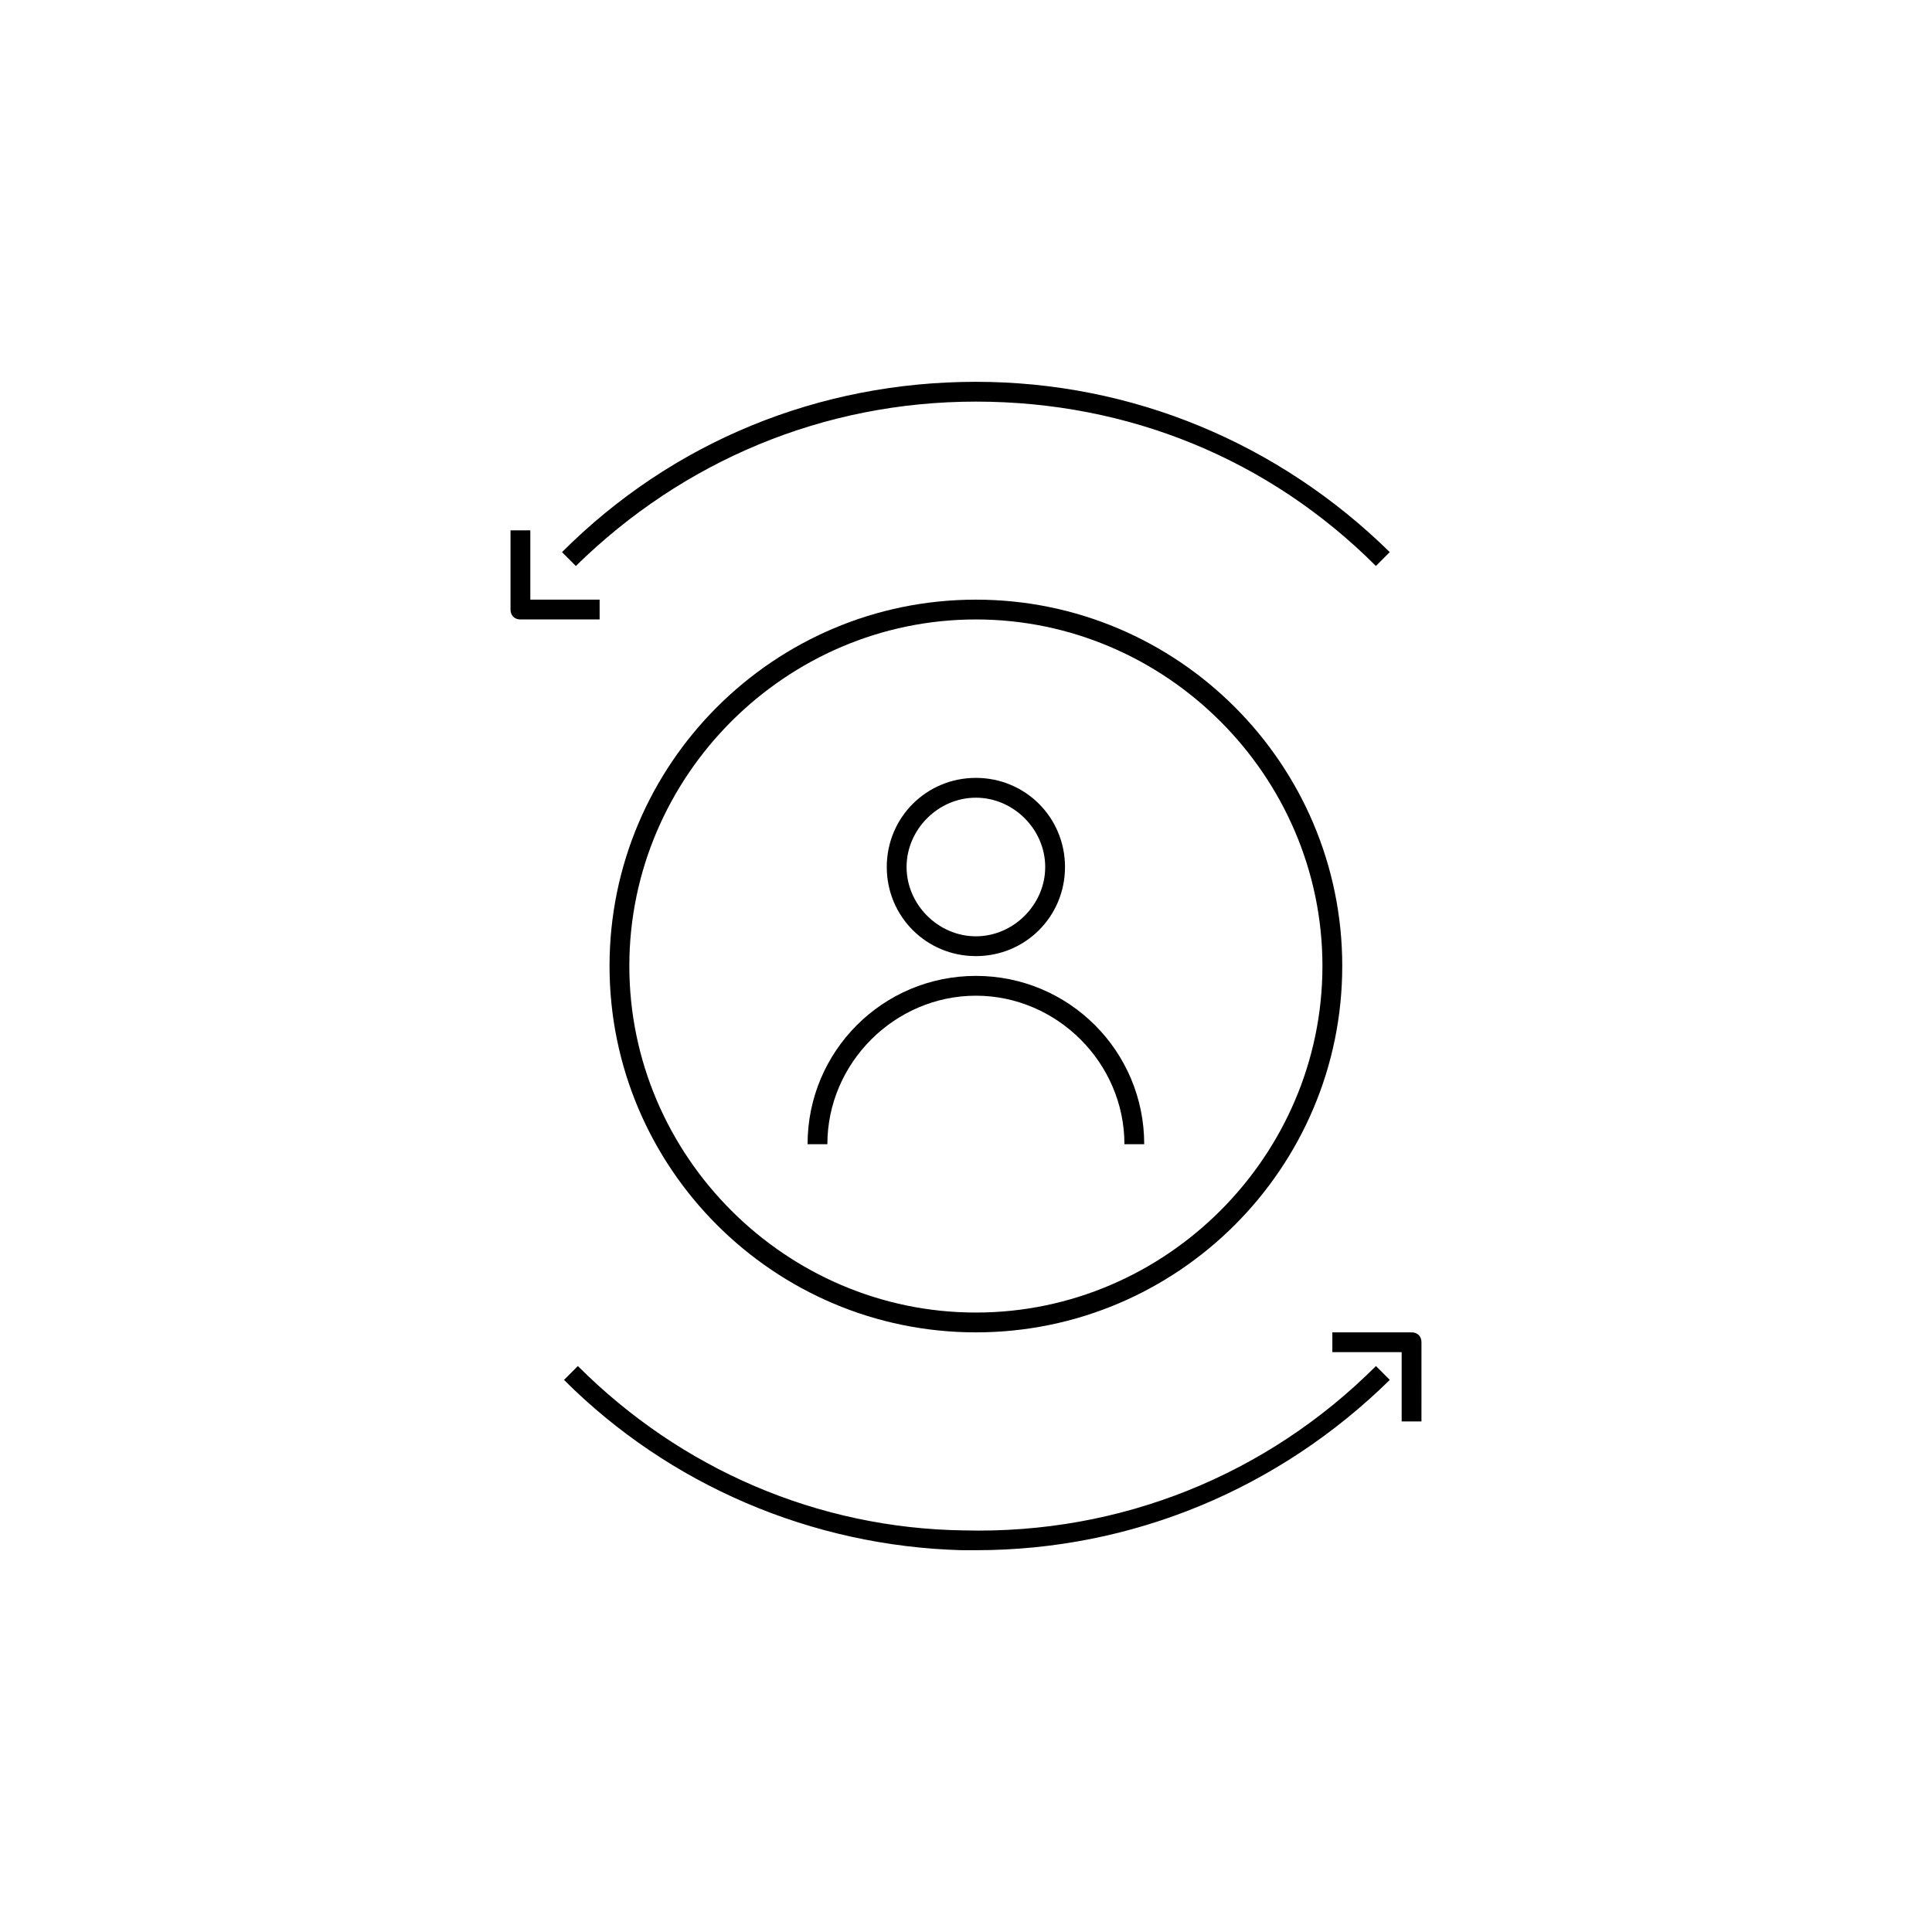 <?xml version="1.0" encoding="UTF-8"?>
<!-- Uploaded to: ICON Repo, www.iconrepo.com, Generator: ICON Repo Mixer Tools -->
<svg fill="#000000" width="800px" height="800px" version="1.1" viewBox="144 144 512 512" xmlns="http://www.w3.org/2000/svg">
 <g>
  <path d="m402.62 497.09c-53.527 0-97.086-43.559-97.086-97.086 0-53.531 43.559-97.09 97.09-97.09 53.527 0 97.086 43.559 97.086 97.09 0 53.527-43.559 97.086-97.09 97.086zm0-188.93c-50.379 0-91.84 41.457-91.84 91.84s41.461 91.84 91.84 91.84c50.383 0 91.84-41.461 91.84-91.84 0-50.383-41.457-91.84-91.84-91.84z"/>
  <path d="m402.62 397.38c-13.121 0-23.617-10.496-23.617-23.617 0-13.121 10.496-23.617 23.617-23.617s23.617 10.496 23.617 23.617c0 13.121-10.496 23.617-23.617 23.617zm0-41.984c-9.973 0-18.367 8.398-18.367 18.367 0 9.973 8.398 18.367 18.367 18.367 9.973 0 18.371-8.395 18.371-18.367 0-9.969-8.398-18.367-18.371-18.367z"/>
  <path d="m447.23 447.23h-5.246c0-21.516-17.844-39.359-39.359-39.359-21.52 0-39.363 17.844-39.363 39.359h-5.246c0-24.664 19.941-44.609 44.609-44.609 24.664 0 44.605 19.945 44.605 44.609z"/>
  <path d="m402.62 554.82h-3.672c-39.887-1.051-77.672-17.32-105.48-45.133l3.672-3.672c27.289 27.289 63.5 43.035 102.34 43.559 41.461 1.051 80.293-14.695 109.16-43.559l3.672 3.672c-29.387 28.863-68.223 45.133-109.68 45.133z"/>
  <path d="m508.63 293.99c-28.34-28.34-65.602-43.559-106.01-43.559s-77.672 15.742-106.01 43.559l-3.672-3.672c29.391-29.391 68.223-45.133 109.68-45.133 41.461 0 80.293 16.27 109.68 45.133z"/>
  <path d="m302.91 308.16h-20.992c-1.574 0-2.625-1.051-2.625-2.625v-20.992h5.246v18.367h18.367z"/>
  <path d="m520.7 520.7h-5.246v-18.367h-18.367v-5.246h20.992c1.574 0 2.625 1.051 2.625 2.625z"/>
 </g>
</svg>